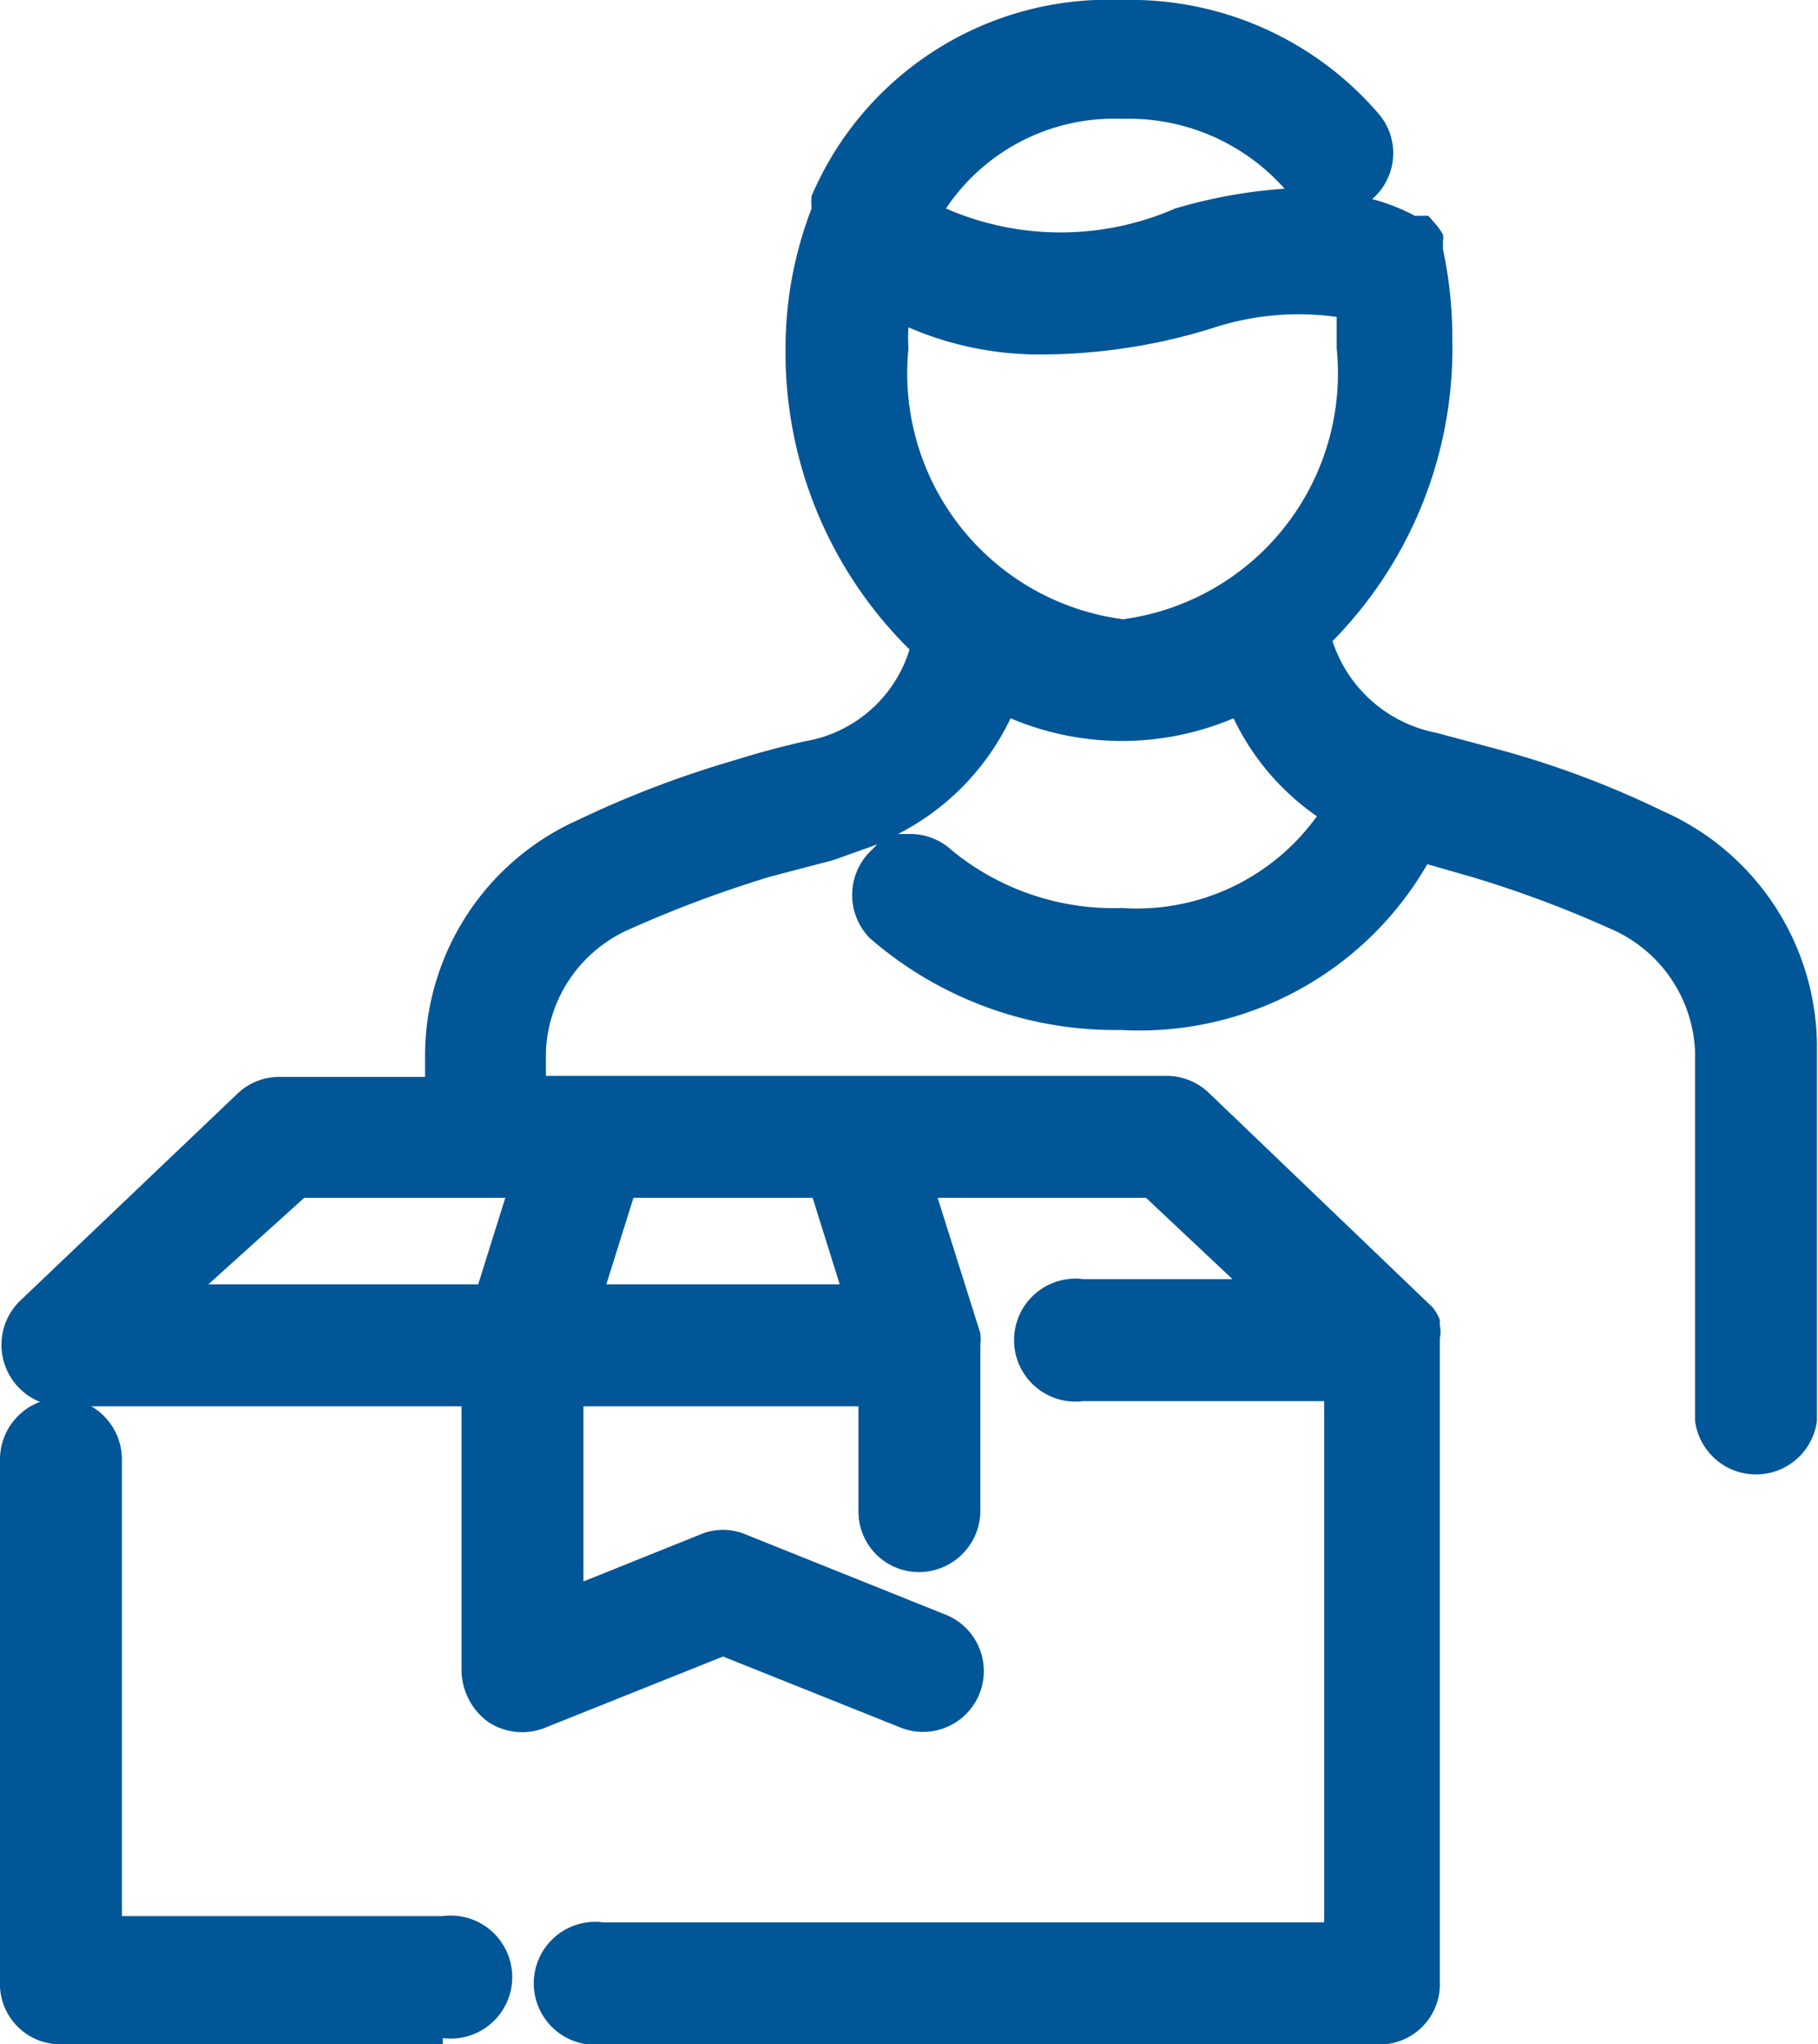 <?xml version="1.0" encoding="utf-8"?><svg xmlns="http://www.w3.org/2000/svg" viewBox="0 0 17.45 19.61"><defs><style>.cls-1{fill:#005696;}</style></defs><g id="Layer_2" data-name="Layer 2"><g id="layer_1-2" data-name="layer 1"><path class="cls-1" d="M4.25,18.74H.87V14.06a.29.29,0,0,0-.28-.29.29.29,0,0,0-.29.29v5a.29.29,0,0,0,.29.29H4.25a.29.29,0,1,0,0-.58Z"/><path class="cls-1" d="M4.25,19.61H.59A.58.58,0,0,1,0,19v-5a.59.59,0,0,1,.59-.59.59.59,0,0,1,.58.59v4.38H4.25a.59.59,0,1,1,0,1.17Z"/><path class="cls-1" d="M15.85,8.12a11.9,11.9,0,0,0-1.47-.55l-.65-.17a1.59,1.59,0,0,1-1.2-1.17s0-.07,0-.11A3.73,3.73,0,0,0,13.7,3.34a3.59,3.59,0,0,0-.09-.81s0,0,0,0a.08.08,0,0,0,0,0l0-.06,0,0,0,0h0a2.87,2.87,0,0,0-2.08,0c-1.74.5-2.45,0-2.68-.23A2.23,2.23,0,0,1,10.77.87a2.3,2.3,0,0,1,1.8.79.3.3,0,0,0,.41,0,.28.28,0,0,0,0-.4,2.86,2.86,0,0,0-2.24-1A2.8,2.8,0,0,0,8.11,2a.13.13,0,0,0,0,.08,3.37,3.37,0,0,0-.24,1.29A3.69,3.69,0,0,0,9,6.11a.7.7,0,0,1,0,.16A1.55,1.55,0,0,1,7.8,7.4l-.65.17a10,10,0,0,0-1.47.56,2.19,2.19,0,0,0-1.3,2v.52H2.68a.3.3,0,0,0-.2.08l-2.09,2A.26.26,0,0,0,.32,13a.29.29,0,0,0,.27.19H4.73V16a.29.29,0,0,0,.13.24.32.32,0,0,0,.27,0l1.81-.73,1.81.73.11,0A.29.29,0,0,0,9,15.76L7.05,15a.41.41,0,0,0-.22,0l-1.52.61V13.2H8.57v1.29a.29.29,0,0,0,.58,0V12.85a0,0,0,0,1,0,0l-.52-1.63h2.46l1.5,1.43H10.4a.29.29,0,1,0,0,.58H13v5.54H5.79a.29.29,0,1,0,0,.58h7.5a.29.29,0,0,0,.29-.29V12.89a.24.24,0,0,0,0-.08s0,0,0,0a.35.35,0,0,0-.05-.08h0l-2.09-2a.32.32,0,0,0-.2-.08H5v-.52a1.6,1.6,0,0,1,1-1.44,9.24,9.24,0,0,1,1.38-.52L7.94,8A2.14,2.14,0,0,0,9.53,6.48a2.5,2.5,0,0,0,1.24.33A2.55,2.55,0,0,0,12,6.48,2,2,0,0,0,13,7.7C12.86,8.42,11.88,9,10.77,9a2.77,2.77,0,0,1-1.83-.63.28.28,0,0,0-.4,0,.29.29,0,0,0,0,.41,3.28,3.28,0,0,0,2.22.79,2.79,2.79,0,0,0,2.76-1.66l.06,0c.21,0,.42.1.63.17a9.24,9.24,0,0,1,1.38.52,1.61,1.61,0,0,1,1,1.44v3.62a.29.29,0,1,0,.57,0V10.09A2.21,2.21,0,0,0,15.85,8.12Zm-10,3.07H8l.45,1.43H5.41Zm-.6,0-.45,1.43H1.3l1.5-1.43Zm5.51-5A2.67,2.67,0,0,1,8.41,3.34a3,3,0,0,1,.08-.68A2.49,2.49,0,0,0,10,3.1a5.43,5.43,0,0,0,1.5-.23,2.5,2.5,0,0,1,1.54-.06,3.07,3.07,0,0,1,0,.53A2.67,2.67,0,0,1,10.77,6.23Z"/><path class="cls-1" d="M13.29,19.61H5.79a.59.59,0,1,1,0-1.17h6.92v-5H10.4a.59.59,0,1,1,0-1.17h1.43L11,11.49H9l.41,1.3a.54.54,0,0,1,0,.11v1.59a.59.59,0,0,1-.59.59.58.58,0,0,1-.58-.59v-1H5.6v1.68l1.12-.45a.56.56,0,0,1,.44,0l1.92.77a.58.58,0,0,1-.44,1.08l-1.7-.68-1.7.68a.59.59,0,0,1-.55-.05A.62.62,0,0,1,4.43,16V13.49H.59a.59.59,0,0,1-.41-1l2.1-2a.58.58,0,0,1,.4-.16h1.4v-.23A2.48,2.48,0,0,1,5.56,7.86a9.76,9.76,0,0,1,1.5-.57c.22-.07.45-.13.67-.18a1.27,1.27,0,0,0,1-.88A4,4,0,0,1,7.54,3.34,3.72,3.72,0,0,1,7.79,2a.61.61,0,0,1,0-.12A3.1,3.1,0,0,1,10.77,0a3.14,3.14,0,0,1,2.47,1.1.58.58,0,0,1-.07.81,1.84,1.84,0,0,1,.41.16l.06,0,.07,0,.07.08a.61.61,0,0,1,.07.1.14.14,0,0,1,0,.06l0,.08a4.07,4.07,0,0,1,.09.87,4,4,0,0,1-1.15,2.89,1.31,1.31,0,0,0,1,.88l.67.18a9,9,0,0,1,1.5.57,2.48,2.48,0,0,1,1.48,2.23v3.62a.59.59,0,0,1-1.17,0V10.09a1.34,1.34,0,0,0-.81-1.18,10.8,10.8,0,0,0-1.34-.5l-.42-.12a3.19,3.19,0,0,1-2.94,1.59A3.59,3.59,0,0,1,8.35,9a.59.59,0,0,1,0-.83l.07-.07L8,8.25l-.61.16a11.44,11.44,0,0,0-1.34.5,1.34,1.34,0,0,0-.81,1.18v.23H11.2a.59.59,0,0,1,.4.16l2.15,2.06a.42.42,0,0,1,.07.12l0,.05a.31.31,0,0,1,0,.13V19A.58.58,0,0,1,13.29,19.61ZM5.82,12.32H8.06l-.26-.83H6.08ZM2,12.32H4.59l.26-.83H2.92ZM8.75,8a.59.59,0,0,1,.39.16,2.45,2.45,0,0,0,1.63.55,2.13,2.13,0,0,0,1.87-.88,2.4,2.4,0,0,1-.8-.94,2.74,2.74,0,0,1-2.14,0A2.41,2.41,0,0,1,8.62,8Zm4.57-.44v0ZM9.32,6v.15l0-.13,0,0Zm2.87,0,0,.12h0V6l-.05,0ZM8.72,3.14a1.34,1.34,0,0,0,0,.2,2.38,2.38,0,0,0,2.06,2.6,2.38,2.38,0,0,0,2.05-2.6c0-.1,0-.19,0-.3a2.64,2.64,0,0,0-1.2.11A5.56,5.56,0,0,1,10,3.4,3.15,3.15,0,0,1,8.72,3.14Zm-.38-1,.12.09-.11-.12ZM9.08,2a2.75,2.75,0,0,0,2.2,0,4.87,4.87,0,0,1,1.05-.19,2,2,0,0,0-1.56-.67A1.94,1.94,0,0,0,9.08,2Z"/></g></g></svg>
